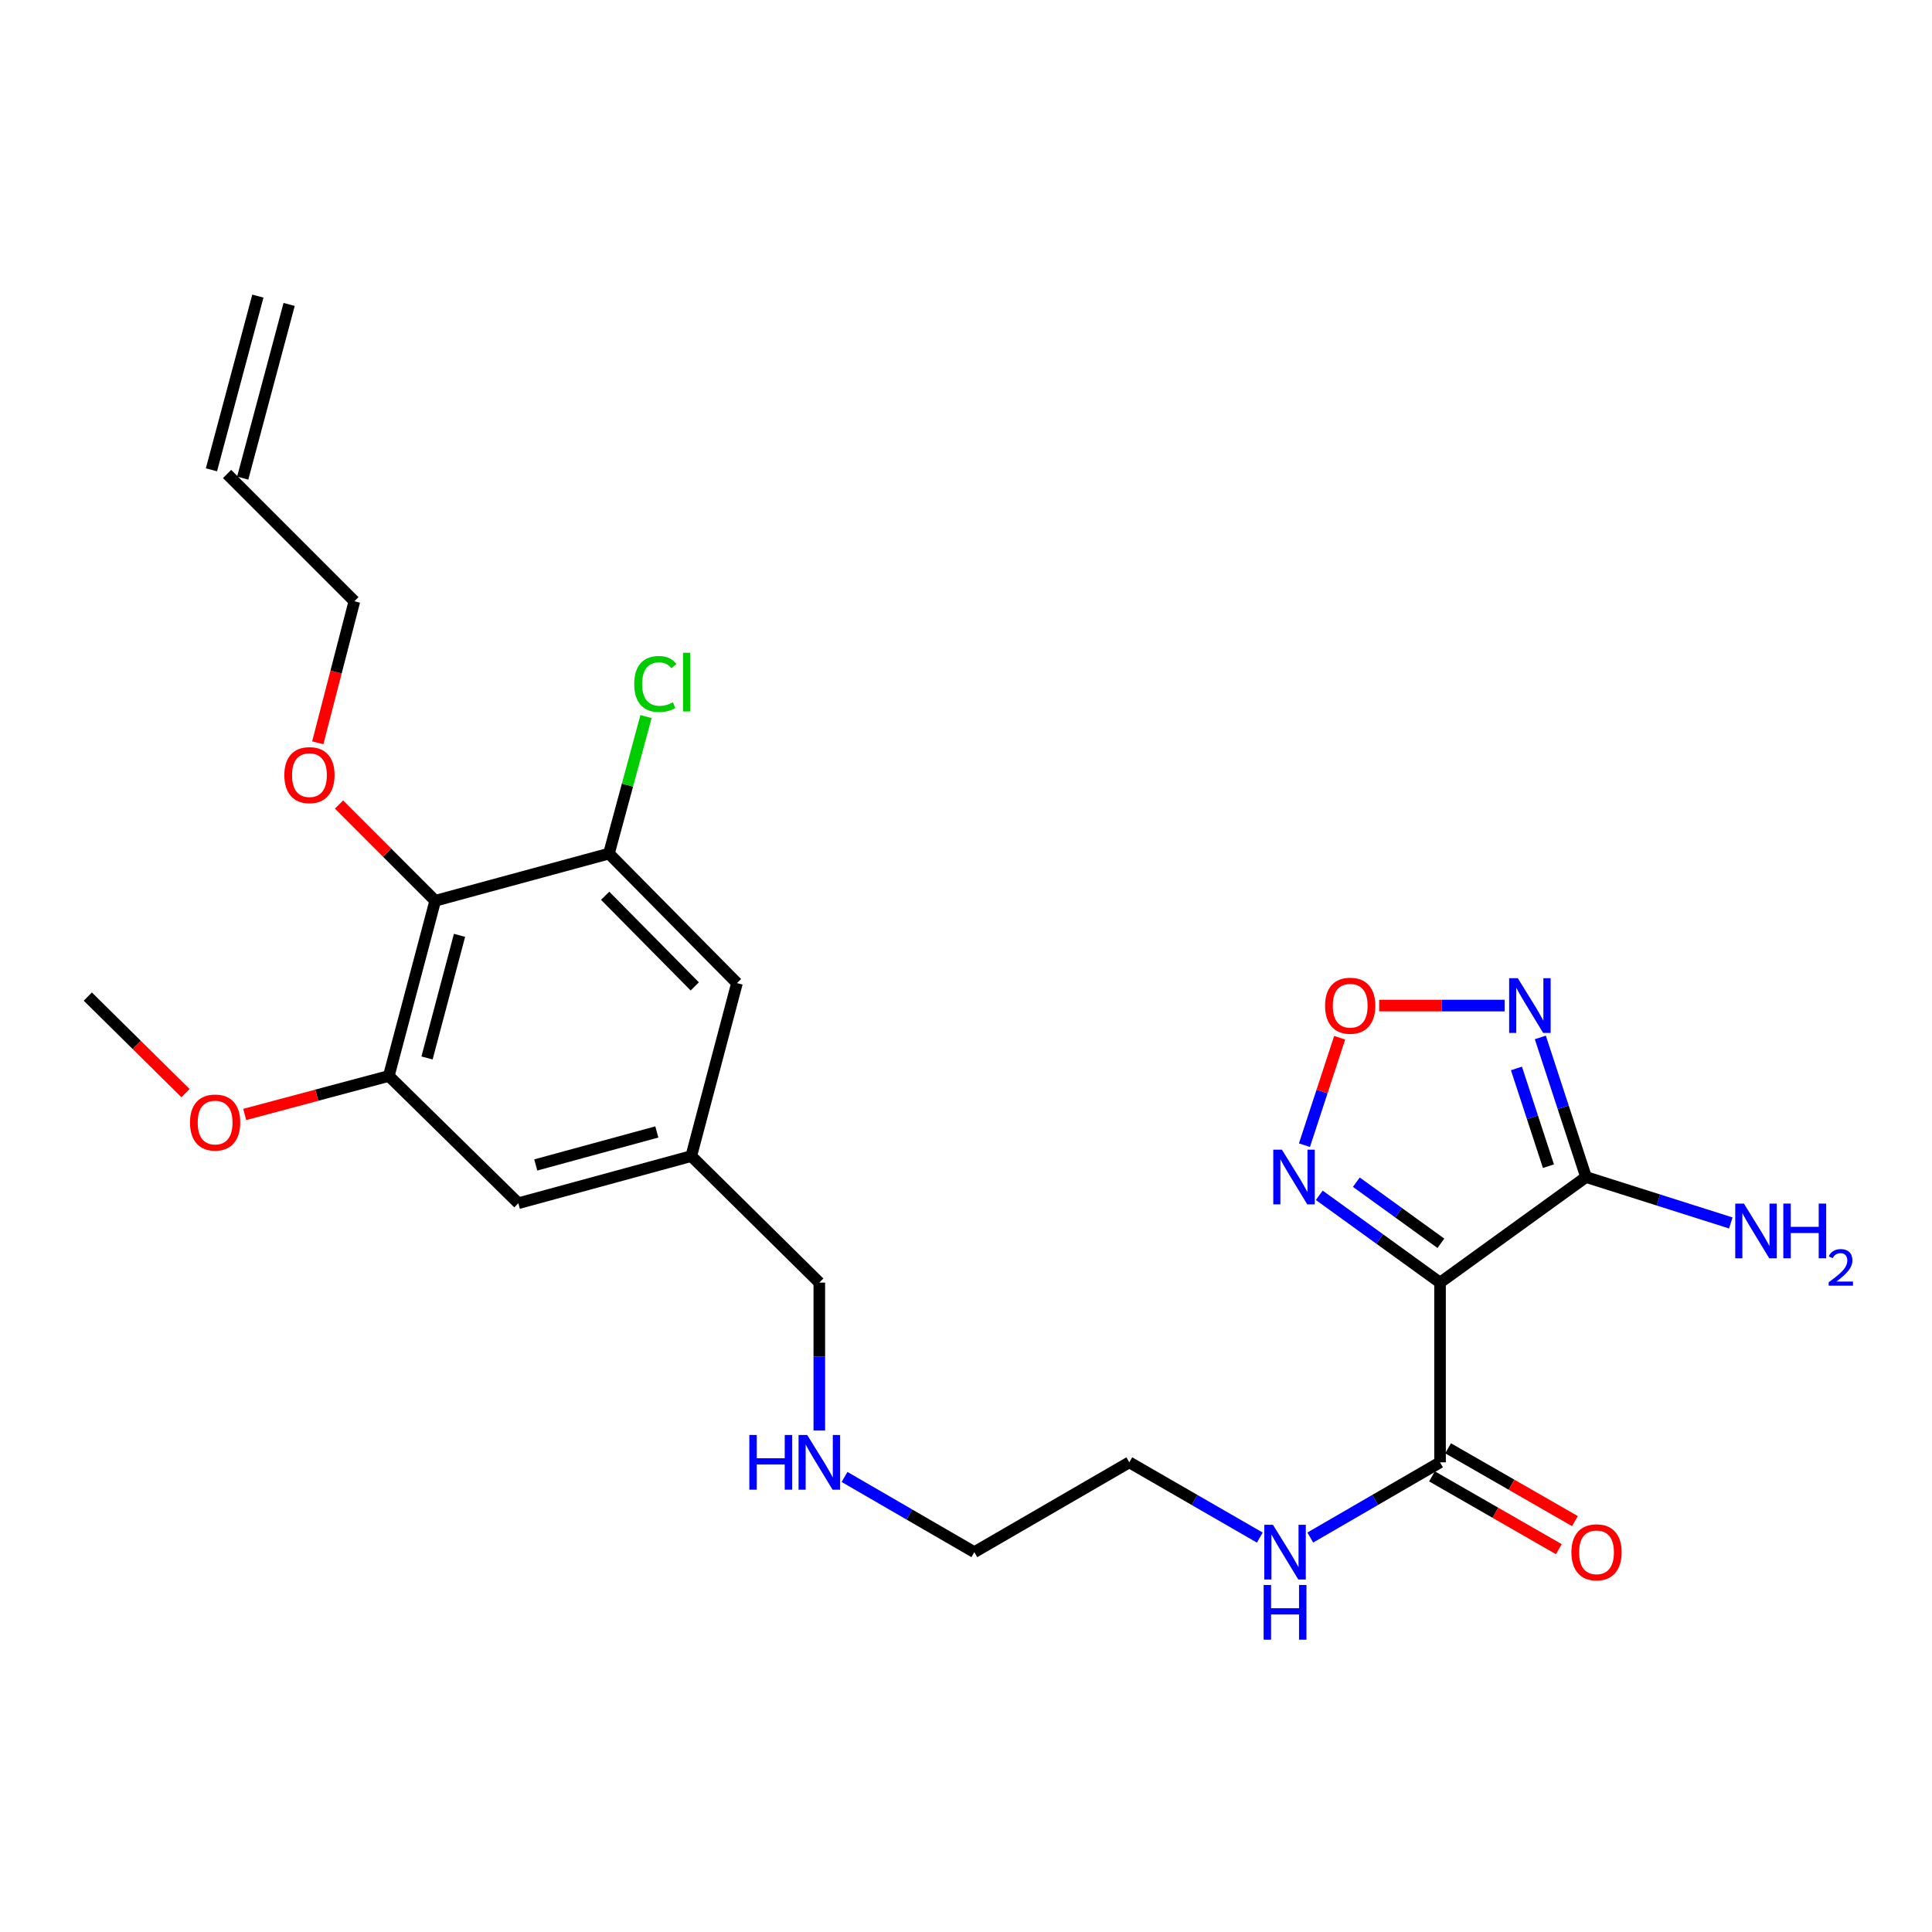 <?xml version='1.0' encoding='iso-8859-1'?>
<svg version='1.1' baseProfile='full'
              xmlns='http://www.w3.org/2000/svg'
                      xmlns:rdkit='http://www.rdkit.org/xml'
                      xmlns:xlink='http://www.w3.org/1999/xlink'
                  xml:space='preserve'
width='1000px' height='1000px' viewBox='0 0 1000 1000'>
<!-- END OF HEADER -->
<rect style='opacity:1.0;fill:#FFFFFF;stroke:none' width='1000' height='1000' x='0' y='0'> </rect>
<path class='bond-0' d='M 745.361,663.878 L 820.932,609.237' style='fill:none;fill-rule:evenodd;stroke:#000000;stroke-width:6px;stroke-linecap:butt;stroke-linejoin:miter;stroke-opacity:1' />
<path class='bond-2' d='M 745.361,663.878 L 714.107,641.282' style='fill:none;fill-rule:evenodd;stroke:#000000;stroke-width:6px;stroke-linecap:butt;stroke-linejoin:miter;stroke-opacity:1' />
<path class='bond-2' d='M 714.107,641.282 L 682.852,618.687' style='fill:none;fill-rule:evenodd;stroke:#0000FF;stroke-width:6px;stroke-linecap:butt;stroke-linejoin:miter;stroke-opacity:1' />
<path class='bond-2' d='M 745.795,643.53 L 723.917,627.713' style='fill:none;fill-rule:evenodd;stroke:#000000;stroke-width:6px;stroke-linecap:butt;stroke-linejoin:miter;stroke-opacity:1' />
<path class='bond-2' d='M 723.917,627.713 L 702.039,611.896' style='fill:none;fill-rule:evenodd;stroke:#0000FF;stroke-width:6px;stroke-linecap:butt;stroke-linejoin:miter;stroke-opacity:1' />
<path class='bond-5' d='M 745.361,663.878 L 745.361,756.9' style='fill:none;fill-rule:evenodd;stroke:#000000;stroke-width:6px;stroke-linecap:butt;stroke-linejoin:miter;stroke-opacity:1' />
<path class='bond-1' d='M 820.932,609.237 L 809.102,573.104' style='fill:none;fill-rule:evenodd;stroke:#000000;stroke-width:6px;stroke-linecap:butt;stroke-linejoin:miter;stroke-opacity:1' />
<path class='bond-1' d='M 809.102,573.104 L 797.272,536.97' style='fill:none;fill-rule:evenodd;stroke:#0000FF;stroke-width:6px;stroke-linecap:butt;stroke-linejoin:miter;stroke-opacity:1' />
<path class='bond-1' d='M 801.47,603.607 L 793.189,578.313' style='fill:none;fill-rule:evenodd;stroke:#000000;stroke-width:6px;stroke-linecap:butt;stroke-linejoin:miter;stroke-opacity:1' />
<path class='bond-1' d='M 793.189,578.313 L 784.909,553.02' style='fill:none;fill-rule:evenodd;stroke:#0000FF;stroke-width:6px;stroke-linecap:butt;stroke-linejoin:miter;stroke-opacity:1' />
<path class='bond-12' d='M 820.932,609.237 L 858.394,621.117' style='fill:none;fill-rule:evenodd;stroke:#000000;stroke-width:6px;stroke-linecap:butt;stroke-linejoin:miter;stroke-opacity:1' />
<path class='bond-12' d='M 858.394,621.117 L 895.856,632.997' style='fill:none;fill-rule:evenodd;stroke:#0000FF;stroke-width:6px;stroke-linecap:butt;stroke-linejoin:miter;stroke-opacity:1' />
<path class='bond-25' d='M 778.807,520.475 L 746.332,520.475' style='fill:none;fill-rule:evenodd;stroke:#0000FF;stroke-width:6px;stroke-linecap:butt;stroke-linejoin:miter;stroke-opacity:1' />
<path class='bond-25' d='M 746.332,520.475 L 713.858,520.475' style='fill:none;fill-rule:evenodd;stroke:#FF0000;stroke-width:6px;stroke-linecap:butt;stroke-linejoin:miter;stroke-opacity:1' />
<path class='bond-3' d='M 675.185,592.742 L 684.293,564.939' style='fill:none;fill-rule:evenodd;stroke:#0000FF;stroke-width:6px;stroke-linecap:butt;stroke-linejoin:miter;stroke-opacity:1' />
<path class='bond-3' d='M 684.293,564.939 L 693.401,537.136' style='fill:none;fill-rule:evenodd;stroke:#FF0000;stroke-width:6px;stroke-linecap:butt;stroke-linejoin:miter;stroke-opacity:1' />
<path class='bond-4' d='M 225.266,466.234 L 201.248,556.912' style='fill:none;fill-rule:evenodd;stroke:#000000;stroke-width:6px;stroke-linecap:butt;stroke-linejoin:miter;stroke-opacity:1' />
<path class='bond-4' d='M 237.849,484.123 L 221.036,547.598' style='fill:none;fill-rule:evenodd;stroke:#000000;stroke-width:6px;stroke-linecap:butt;stroke-linejoin:miter;stroke-opacity:1' />
<path class='bond-17' d='M 225.266,466.234 L 200.369,441.33' style='fill:none;fill-rule:evenodd;stroke:#000000;stroke-width:6px;stroke-linecap:butt;stroke-linejoin:miter;stroke-opacity:1' />
<path class='bond-17' d='M 200.369,441.33 L 175.471,416.425' style='fill:none;fill-rule:evenodd;stroke:#FF0000;stroke-width:6px;stroke-linecap:butt;stroke-linejoin:miter;stroke-opacity:1' />
<path class='bond-26' d='M 225.266,466.234 L 315.19,441.816' style='fill:none;fill-rule:evenodd;stroke:#000000;stroke-width:6px;stroke-linecap:butt;stroke-linejoin:miter;stroke-opacity:1' />
<path class='bond-10' d='M 741.193,764.161 L 774.023,783.006' style='fill:none;fill-rule:evenodd;stroke:#000000;stroke-width:6px;stroke-linecap:butt;stroke-linejoin:miter;stroke-opacity:1' />
<path class='bond-10' d='M 774.023,783.006 L 806.853,801.851' style='fill:none;fill-rule:evenodd;stroke:#FF0000;stroke-width:6px;stroke-linecap:butt;stroke-linejoin:miter;stroke-opacity:1' />
<path class='bond-10' d='M 749.529,749.639 L 782.359,768.484' style='fill:none;fill-rule:evenodd;stroke:#000000;stroke-width:6px;stroke-linecap:butt;stroke-linejoin:miter;stroke-opacity:1' />
<path class='bond-10' d='M 782.359,768.484 L 815.188,787.329' style='fill:none;fill-rule:evenodd;stroke:#FF0000;stroke-width:6px;stroke-linecap:butt;stroke-linejoin:miter;stroke-opacity:1' />
<path class='bond-13' d='M 745.361,756.9 L 711.779,776.362' style='fill:none;fill-rule:evenodd;stroke:#000000;stroke-width:6px;stroke-linecap:butt;stroke-linejoin:miter;stroke-opacity:1' />
<path class='bond-13' d='M 711.779,776.362 L 678.197,795.825' style='fill:none;fill-rule:evenodd;stroke:#0000FF;stroke-width:6px;stroke-linecap:butt;stroke-linejoin:miter;stroke-opacity:1' />
<path class='bond-6' d='M 315.19,441.816 L 381.459,508.848' style='fill:none;fill-rule:evenodd;stroke:#000000;stroke-width:6px;stroke-linecap:butt;stroke-linejoin:miter;stroke-opacity:1' />
<path class='bond-6' d='M 313.223,463.643 L 359.612,510.565' style='fill:none;fill-rule:evenodd;stroke:#000000;stroke-width:6px;stroke-linecap:butt;stroke-linejoin:miter;stroke-opacity:1' />
<path class='bond-16' d='M 315.19,441.816 L 324.782,406.355' style='fill:none;fill-rule:evenodd;stroke:#000000;stroke-width:6px;stroke-linecap:butt;stroke-linejoin:miter;stroke-opacity:1' />
<path class='bond-16' d='M 324.782,406.355 L 334.374,370.893' style='fill:none;fill-rule:evenodd;stroke:#00CC00;stroke-width:6px;stroke-linecap:butt;stroke-linejoin:miter;stroke-opacity:1' />
<path class='bond-7' d='M 201.248,556.912 L 268.289,622.79' style='fill:none;fill-rule:evenodd;stroke:#000000;stroke-width:6px;stroke-linecap:butt;stroke-linejoin:miter;stroke-opacity:1' />
<path class='bond-18' d='M 201.248,556.912 L 163.958,566.878' style='fill:none;fill-rule:evenodd;stroke:#000000;stroke-width:6px;stroke-linecap:butt;stroke-linejoin:miter;stroke-opacity:1' />
<path class='bond-18' d='M 163.958,566.878 L 126.669,576.844' style='fill:none;fill-rule:evenodd;stroke:#FF0000;stroke-width:6px;stroke-linecap:butt;stroke-linejoin:miter;stroke-opacity:1' />
<path class='bond-8' d='M 381.459,508.848 L 357.804,598.39' style='fill:none;fill-rule:evenodd;stroke:#000000;stroke-width:6px;stroke-linecap:butt;stroke-linejoin:miter;stroke-opacity:1' />
<path class='bond-9' d='M 268.289,622.79 L 357.804,598.39' style='fill:none;fill-rule:evenodd;stroke:#000000;stroke-width:6px;stroke-linecap:butt;stroke-linejoin:miter;stroke-opacity:1' />
<path class='bond-9' d='M 277.313,602.976 L 339.973,585.896' style='fill:none;fill-rule:evenodd;stroke:#000000;stroke-width:6px;stroke-linecap:butt;stroke-linejoin:miter;stroke-opacity:1' />
<path class='bond-11' d='M 357.804,598.39 L 424.073,663.878' style='fill:none;fill-rule:evenodd;stroke:#000000;stroke-width:6px;stroke-linecap:butt;stroke-linejoin:miter;stroke-opacity:1' />
<path class='bond-22' d='M 652.072,795.856 L 618.299,776.378' style='fill:none;fill-rule:evenodd;stroke:#0000FF;stroke-width:6px;stroke-linecap:butt;stroke-linejoin:miter;stroke-opacity:1' />
<path class='bond-22' d='M 618.299,776.378 L 584.526,756.9' style='fill:none;fill-rule:evenodd;stroke:#000000;stroke-width:6px;stroke-linecap:butt;stroke-linejoin:miter;stroke-opacity:1' />
<path class='bond-14' d='M 117.537,245.326 L 183.425,311.204' style='fill:none;fill-rule:evenodd;stroke:#000000;stroke-width:6px;stroke-linecap:butt;stroke-linejoin:miter;stroke-opacity:1' />
<path class='bond-15' d='M 125.625,247.487 L 149.653,157.582' style='fill:none;fill-rule:evenodd;stroke:#000000;stroke-width:6px;stroke-linecap:butt;stroke-linejoin:miter;stroke-opacity:1' />
<path class='bond-15' d='M 109.449,243.164 L 133.477,153.258' style='fill:none;fill-rule:evenodd;stroke:#000000;stroke-width:6px;stroke-linecap:butt;stroke-linejoin:miter;stroke-opacity:1' />
<path class='bond-21' d='M 164.473,384.477 L 173.949,347.84' style='fill:none;fill-rule:evenodd;stroke:#FF0000;stroke-width:6px;stroke-linecap:butt;stroke-linejoin:miter;stroke-opacity:1' />
<path class='bond-21' d='M 173.949,347.84 L 183.425,311.204' style='fill:none;fill-rule:evenodd;stroke:#000000;stroke-width:6px;stroke-linecap:butt;stroke-linejoin:miter;stroke-opacity:1' />
<path class='bond-24' d='M 96.026,565.806 L 70.74,540.82' style='fill:none;fill-rule:evenodd;stroke:#FF0000;stroke-width:6px;stroke-linecap:butt;stroke-linejoin:miter;stroke-opacity:1' />
<path class='bond-24' d='M 70.74,540.82 L 45.455,515.834' style='fill:none;fill-rule:evenodd;stroke:#000000;stroke-width:6px;stroke-linecap:butt;stroke-linejoin:miter;stroke-opacity:1' />
<path class='bond-19' d='M 437.131,764.466 L 470.722,783.929' style='fill:none;fill-rule:evenodd;stroke:#0000FF;stroke-width:6px;stroke-linecap:butt;stroke-linejoin:miter;stroke-opacity:1' />
<path class='bond-19' d='M 470.722,783.929 L 504.313,803.392' style='fill:none;fill-rule:evenodd;stroke:#000000;stroke-width:6px;stroke-linecap:butt;stroke-linejoin:miter;stroke-opacity:1' />
<path class='bond-20' d='M 424.073,740.414 L 424.073,702.146' style='fill:none;fill-rule:evenodd;stroke:#0000FF;stroke-width:6px;stroke-linecap:butt;stroke-linejoin:miter;stroke-opacity:1' />
<path class='bond-20' d='M 424.073,702.146 L 424.073,663.878' style='fill:none;fill-rule:evenodd;stroke:#000000;stroke-width:6px;stroke-linecap:butt;stroke-linejoin:miter;stroke-opacity:1' />
<path class='bond-23' d='M 584.526,756.9 L 504.313,803.392' style='fill:none;fill-rule:evenodd;stroke:#000000;stroke-width:6px;stroke-linecap:butt;stroke-linejoin:miter;stroke-opacity:1' />
<path  class='atom-2' d='M 785.612 506.315
L 794.892 521.315
Q 795.812 522.795, 797.292 525.475
Q 798.772 528.155, 798.852 528.315
L 798.852 506.315
L 802.612 506.315
L 802.612 534.635
L 798.732 534.635
L 788.772 518.235
Q 787.612 516.315, 786.372 514.115
Q 785.172 511.915, 784.812 511.235
L 784.812 534.635
L 781.132 534.635
L 781.132 506.315
L 785.612 506.315
' fill='#0000FF'/>
<path  class='atom-3' d='M 663.521 595.077
L 672.801 610.077
Q 673.721 611.557, 675.201 614.237
Q 676.681 616.917, 676.761 617.077
L 676.761 595.077
L 680.521 595.077
L 680.521 623.397
L 676.641 623.397
L 666.681 606.997
Q 665.521 605.077, 664.281 602.877
Q 663.081 600.677, 662.721 599.997
L 662.721 623.397
L 659.041 623.397
L 659.041 595.077
L 663.521 595.077
' fill='#0000FF'/>
<path  class='atom-4' d='M 685.859 520.555
Q 685.859 513.755, 689.219 509.955
Q 692.579 506.155, 698.859 506.155
Q 705.139 506.155, 708.499 509.955
Q 711.859 513.755, 711.859 520.555
Q 711.859 527.435, 708.459 531.355
Q 705.059 535.235, 698.859 535.235
Q 692.619 535.235, 689.219 531.355
Q 685.859 527.475, 685.859 520.555
M 698.859 532.035
Q 703.179 532.035, 705.499 529.155
Q 707.859 526.235, 707.859 520.555
Q 707.859 514.995, 705.499 512.195
Q 703.179 509.355, 698.859 509.355
Q 694.539 509.355, 692.179 512.155
Q 689.859 514.955, 689.859 520.555
Q 689.859 526.275, 692.179 529.155
Q 694.539 532.035, 698.859 532.035
' fill='#FF0000'/>
<path  class='atom-11' d='M 813.355 803.472
Q 813.355 796.672, 816.715 792.872
Q 820.075 789.072, 826.355 789.072
Q 832.635 789.072, 835.995 792.872
Q 839.355 796.672, 839.355 803.472
Q 839.355 810.352, 835.955 814.272
Q 832.555 818.152, 826.355 818.152
Q 820.115 818.152, 816.715 814.272
Q 813.355 810.392, 813.355 803.472
M 826.355 814.952
Q 830.675 814.952, 832.995 812.072
Q 835.355 809.152, 835.355 803.472
Q 835.355 797.912, 832.995 795.112
Q 830.675 792.272, 826.355 792.272
Q 822.035 792.272, 819.675 795.072
Q 817.355 797.872, 817.355 803.472
Q 817.355 809.192, 819.675 812.072
Q 822.035 814.952, 826.355 814.952
' fill='#FF0000'/>
<path  class='atom-13' d='M 902.643 622.974
L 911.923 637.974
Q 912.843 639.454, 914.323 642.134
Q 915.803 644.814, 915.883 644.974
L 915.883 622.974
L 919.643 622.974
L 919.643 651.294
L 915.763 651.294
L 905.803 634.894
Q 904.643 632.974, 903.403 630.774
Q 902.203 628.574, 901.843 627.894
L 901.843 651.294
L 898.163 651.294
L 898.163 622.974
L 902.643 622.974
' fill='#0000FF'/>
<path  class='atom-13' d='M 923.043 622.974
L 926.883 622.974
L 926.883 635.014
L 941.363 635.014
L 941.363 622.974
L 945.203 622.974
L 945.203 651.294
L 941.363 651.294
L 941.363 638.214
L 926.883 638.214
L 926.883 651.294
L 923.043 651.294
L 923.043 622.974
' fill='#0000FF'/>
<path  class='atom-13' d='M 946.576 650.301
Q 947.262 648.532, 948.899 647.555
Q 950.536 646.552, 952.806 646.552
Q 955.631 646.552, 957.215 648.083
Q 958.799 649.614, 958.799 652.333
Q 958.799 655.105, 956.74 657.693
Q 954.707 660.28, 950.483 663.342
L 959.116 663.342
L 959.116 665.454
L 946.523 665.454
L 946.523 663.685
Q 950.008 661.204, 952.067 659.356
Q 954.153 657.508, 955.156 655.845
Q 956.159 654.181, 956.159 652.465
Q 956.159 650.67, 955.261 649.667
Q 954.364 648.664, 952.806 648.664
Q 951.301 648.664, 950.298 649.271
Q 949.295 649.878, 948.582 651.225
L 946.576 650.301
' fill='#0000FF'/>
<path  class='atom-14' d='M 658.879 789.232
L 668.159 804.232
Q 669.079 805.712, 670.559 808.392
Q 672.039 811.072, 672.119 811.232
L 672.119 789.232
L 675.879 789.232
L 675.879 817.552
L 671.999 817.552
L 662.039 801.152
Q 660.879 799.232, 659.639 797.032
Q 658.439 794.832, 658.079 794.152
L 658.079 817.552
L 654.399 817.552
L 654.399 789.232
L 658.879 789.232
' fill='#0000FF'/>
<path  class='atom-14' d='M 654.059 820.384
L 657.899 820.384
L 657.899 832.424
L 672.379 832.424
L 672.379 820.384
L 676.219 820.384
L 676.219 848.704
L 672.379 848.704
L 672.379 835.624
L 657.899 835.624
L 657.899 848.704
L 654.059 848.704
L 654.059 820.384
' fill='#0000FF'/>
<path  class='atom-17' d='M 328.279 354.034
Q 328.279 346.994, 331.559 343.314
Q 334.879 339.594, 341.159 339.594
Q 346.999 339.594, 350.119 343.714
L 347.479 345.874
Q 345.199 342.874, 341.159 342.874
Q 336.879 342.874, 334.599 345.754
Q 332.359 348.594, 332.359 354.034
Q 332.359 359.634, 334.679 362.514
Q 337.039 365.394, 341.599 365.394
Q 344.719 365.394, 348.359 363.514
L 349.479 366.514
Q 347.999 367.474, 345.759 368.034
Q 343.519 368.594, 341.039 368.594
Q 334.879 368.594, 331.559 364.834
Q 328.279 361.074, 328.279 354.034
' fill='#00CC00'/>
<path  class='atom-17' d='M 353.559 337.874
L 357.239 337.874
L 357.239 368.234
L 353.559 368.234
L 353.559 337.874
' fill='#00CC00'/>
<path  class='atom-18' d='M 147.169 401.199
Q 147.169 394.399, 150.529 390.599
Q 153.889 386.799, 160.169 386.799
Q 166.449 386.799, 169.809 390.599
Q 173.169 394.399, 173.169 401.199
Q 173.169 408.079, 169.769 411.999
Q 166.369 415.879, 160.169 415.879
Q 153.929 415.879, 150.529 411.999
Q 147.169 408.119, 147.169 401.199
M 160.169 412.679
Q 164.489 412.679, 166.809 409.799
Q 169.169 406.879, 169.169 401.199
Q 169.169 395.639, 166.809 392.839
Q 164.489 389.999, 160.169 389.999
Q 155.849 389.999, 153.489 392.799
Q 151.169 395.599, 151.169 401.199
Q 151.169 406.919, 153.489 409.799
Q 155.849 412.679, 160.169 412.679
' fill='#FF0000'/>
<path  class='atom-19' d='M 98.342 581.02
Q 98.342 574.22, 101.702 570.42
Q 105.062 566.62, 111.342 566.62
Q 117.622 566.62, 120.982 570.42
Q 124.342 574.22, 124.342 581.02
Q 124.342 587.9, 120.942 591.82
Q 117.542 595.7, 111.342 595.7
Q 105.102 595.7, 101.702 591.82
Q 98.342 587.94, 98.342 581.02
M 111.342 592.5
Q 115.662 592.5, 117.982 589.62
Q 120.342 586.7, 120.342 581.02
Q 120.342 575.46, 117.982 572.66
Q 115.662 569.82, 111.342 569.82
Q 107.022 569.82, 104.662 572.62
Q 102.342 575.42, 102.342 581.02
Q 102.342 586.74, 104.662 589.62
Q 107.022 592.5, 111.342 592.5
' fill='#FF0000'/>
<path  class='atom-20' d='M 387.853 742.74
L 391.693 742.74
L 391.693 754.78
L 406.173 754.78
L 406.173 742.74
L 410.013 742.74
L 410.013 771.06
L 406.173 771.06
L 406.173 757.98
L 391.693 757.98
L 391.693 771.06
L 387.853 771.06
L 387.853 742.74
' fill='#0000FF'/>
<path  class='atom-20' d='M 417.813 742.74
L 427.093 757.74
Q 428.013 759.22, 429.493 761.9
Q 430.973 764.58, 431.053 764.74
L 431.053 742.74
L 434.813 742.74
L 434.813 771.06
L 430.933 771.06
L 420.973 754.66
Q 419.813 752.74, 418.573 750.54
Q 417.373 748.34, 417.013 747.66
L 417.013 771.06
L 413.333 771.06
L 413.333 742.74
L 417.813 742.74
' fill='#0000FF'/>
</svg>
